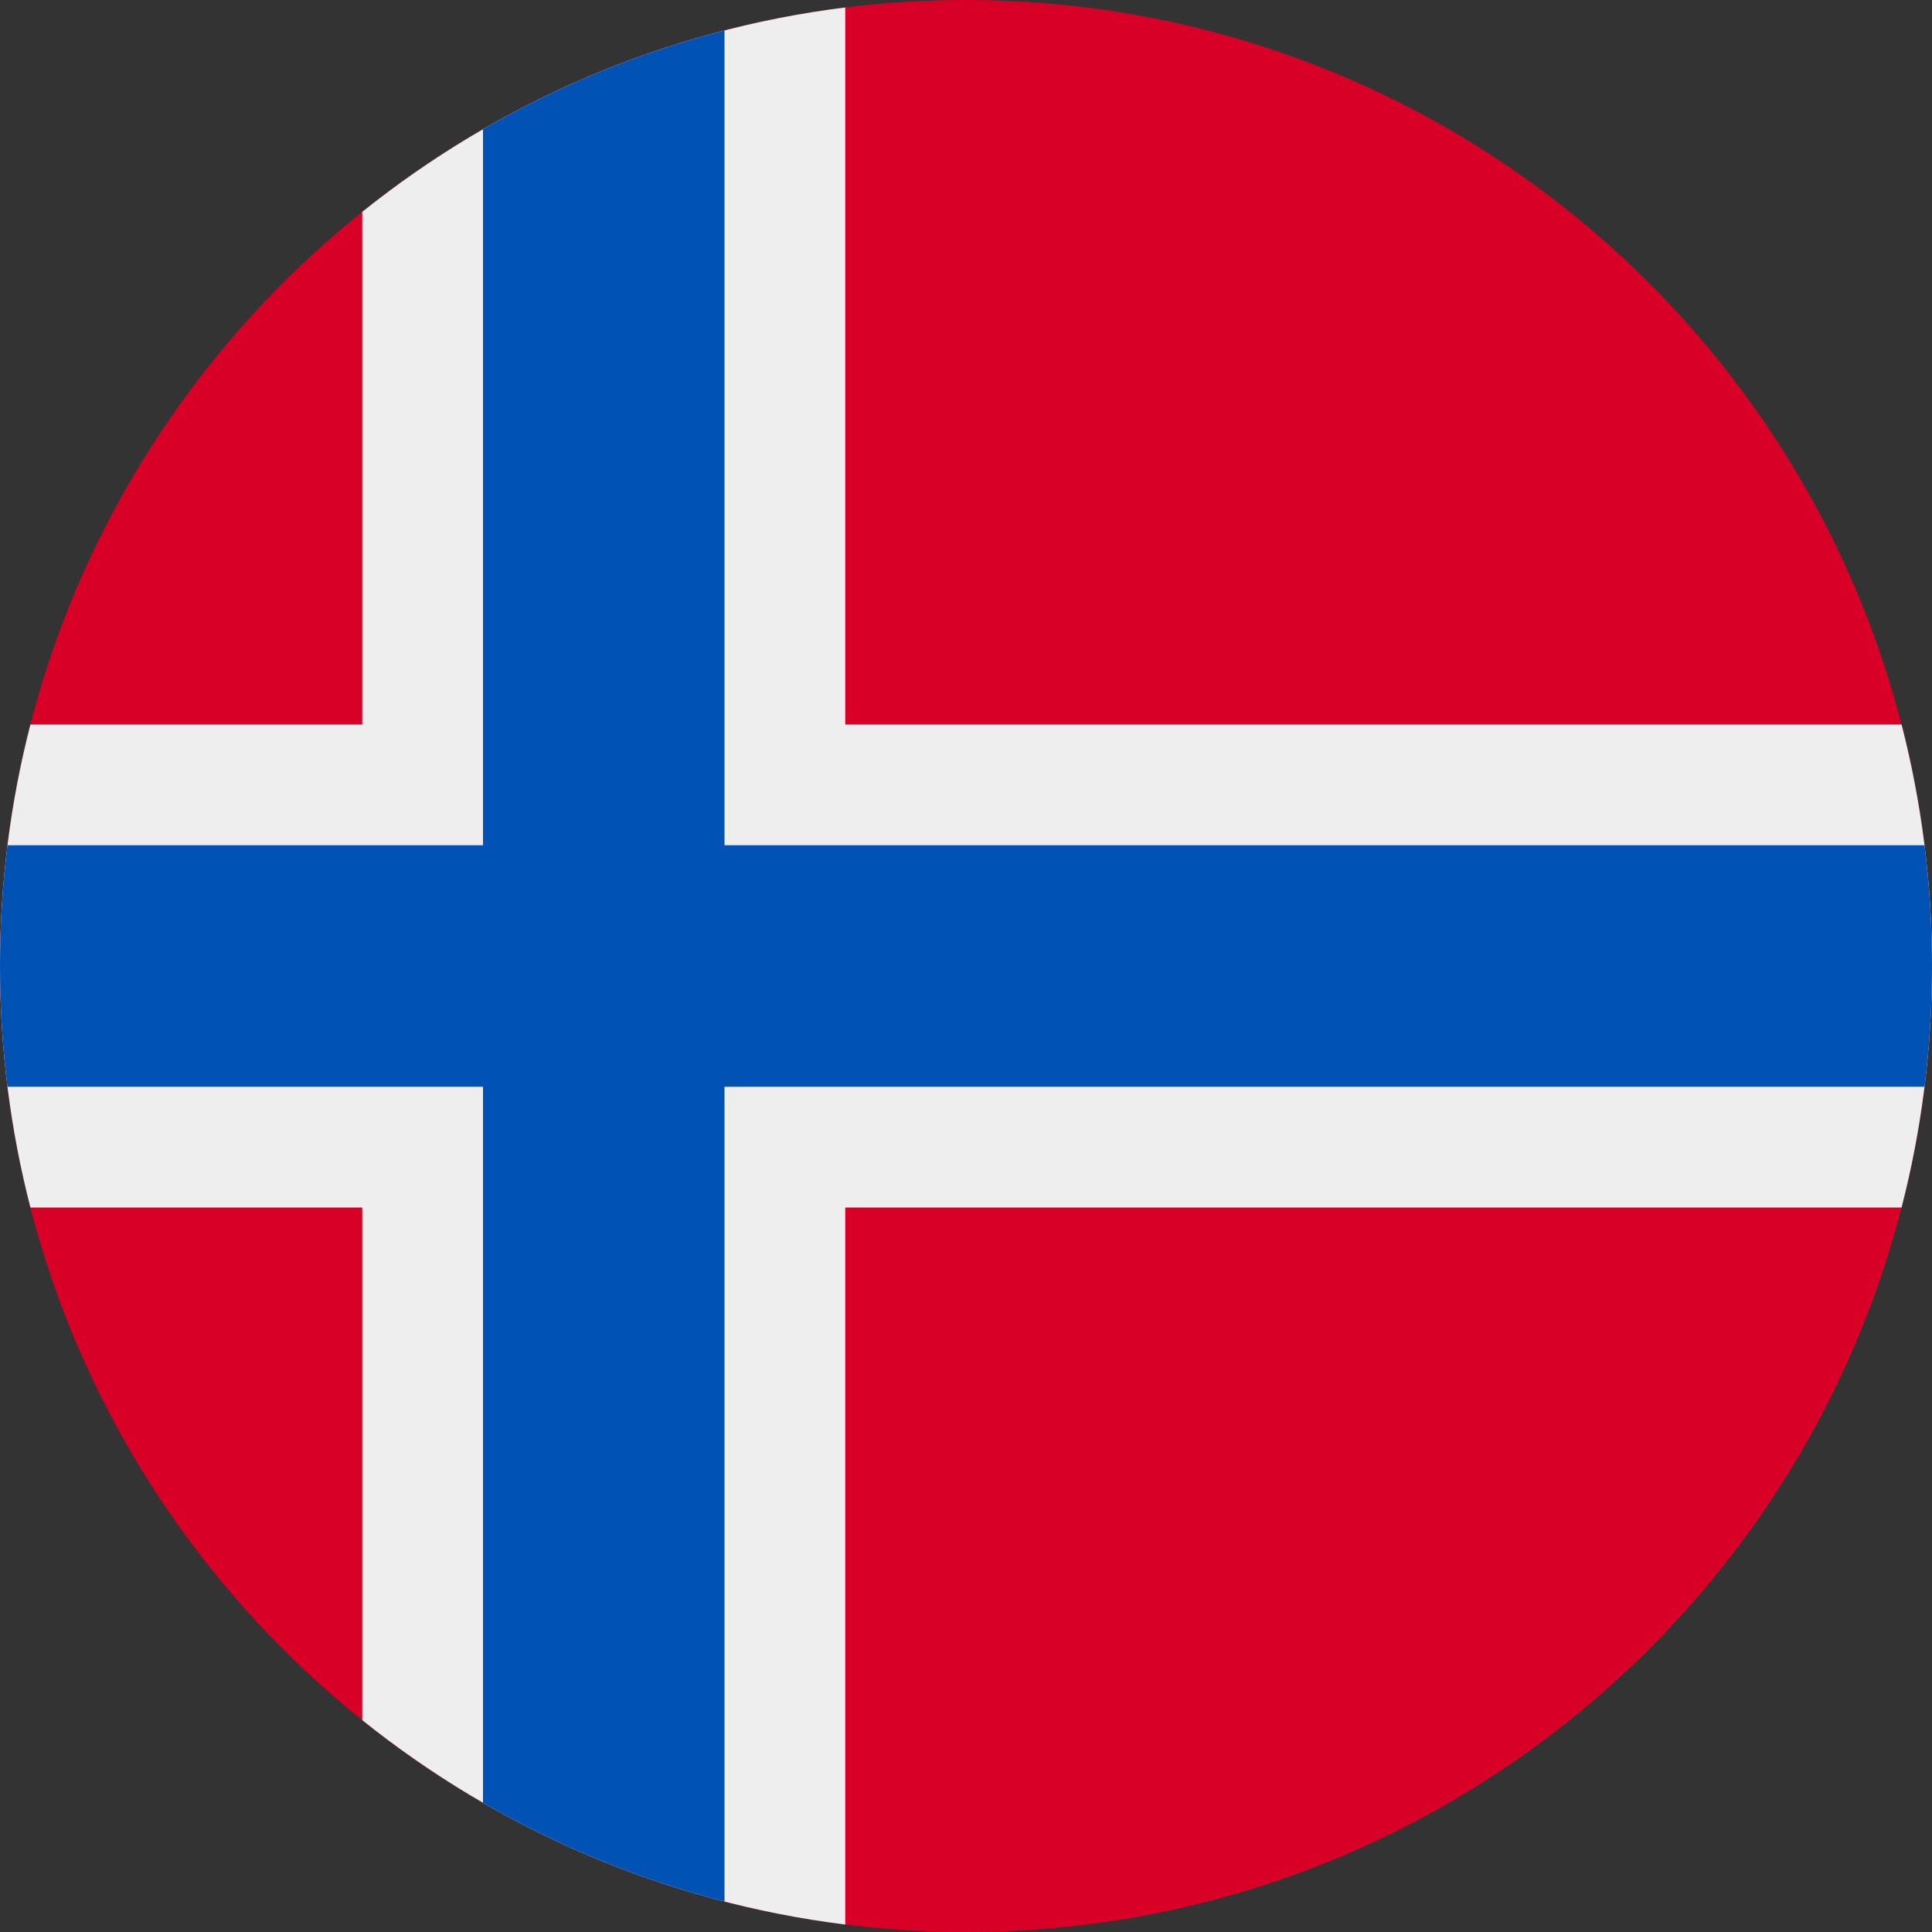 <svg width="512" height="512" viewBox="0 0 512 512" fill="none" xmlns="http://www.w3.org/2000/svg">
<rect x="0" y="0" width="512" height="512" fill="#333333" stroke="none"/>
<g clip-path="url(#clip0_3721_17269)">
<path d="M256 512C397.385 512 512 397.385 512 256C512 114.615 397.385 0 256 0C114.615 0 0 114.615 0 256C0 397.385 114.615 512 256 512Z" fill="#D80027"/>
<path d="M503.935 320C509.2 299.544 512 278.099 512 256C512 233.901 509.2 212.456 503.935 192H224V1.98C175.921 7.976 131.982 27.304 96 56.148V192H8.065C2.8 212.456 0 233.901 0 256C0 278.099 2.8 299.544 8.065 320H96V455.852C131.982 484.696 175.921 504.024 224 510.019V320H503.935Z" fill="#EEEEEE"/>
<path d="M510.019 287.999C511.327 277.516 512 266.836 512 255.999C512 245.162 511.327 234.482 510.019 223.999H192V8.064C169.295 13.908 147.808 22.789 128 34.248V223.999H1.981C0.673 234.482 0 245.162 0 255.999C0 266.836 0.673 277.516 1.981 287.999H128V477.751C147.808 489.21 169.295 498.09 192 503.934V287.999H510.019Z" fill="#0052B4"/>
</g>
<defs>
<clipPath id="clip0_3721_17269">
<rect width="512" height="512" rx="100" fill="white"/>
</clipPath>
</defs>
</svg>
